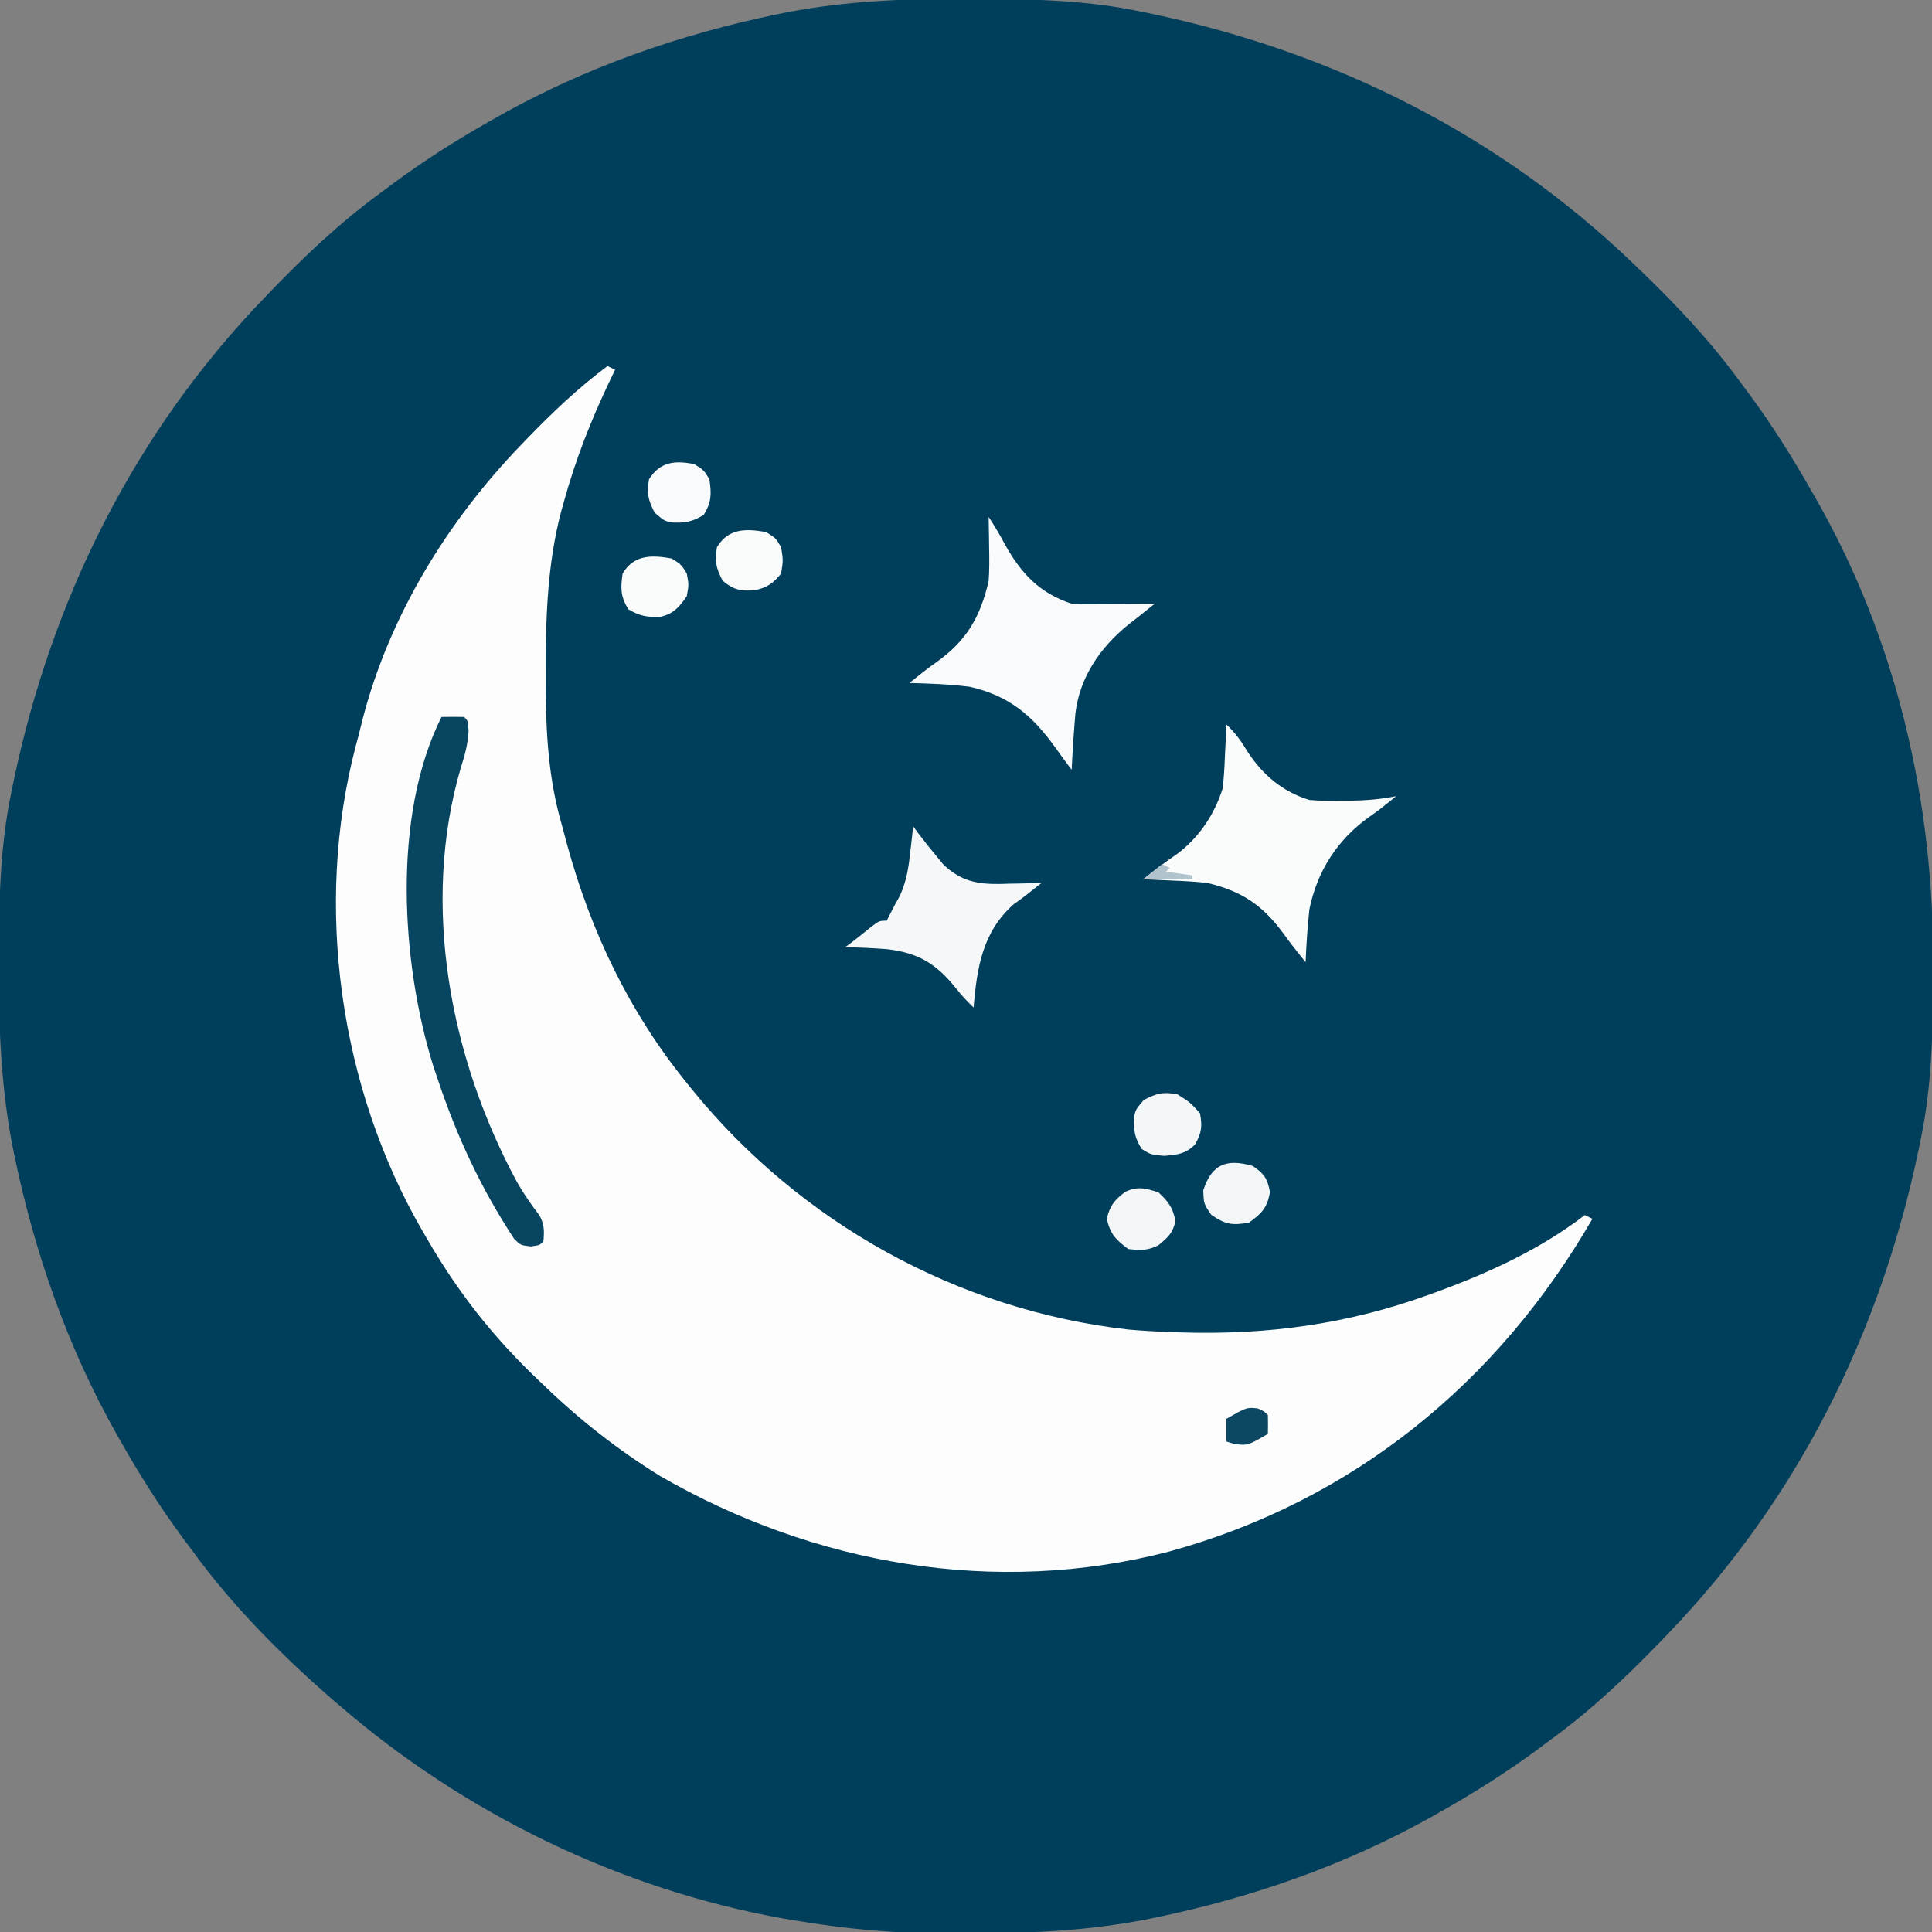 <?xml version="1.0" encoding="UTF-8"?>
<svg version="1.1" xmlns="http://www.w3.org/2000/svg" width="512" height="512">
<rect width="100%" height="100%" fill="#808080" stroke="none"/>
<path d="M0 0 C1.018 0.002 2.036 0.004 3.085 0.007 C17.694 0.056 32.026 0.307 46.375 3.312 C47.35 3.511 48.325 3.71 49.329 3.915 C97.711 14.035 141.699 35.952 177.375 70.312 C178.364 71.261 178.364 71.261 179.373 72.228 C188.861 81.372 197.601 90.67 205.375 101.312 C206.233 102.464 207.091 103.615 207.949 104.766 C213.987 112.957 219.346 121.471 224.375 130.312 C224.739 130.944 225.104 131.576 225.479 132.227 C247.085 169.975 256.852 212.742 256.688 255.938 C256.685 256.955 256.683 257.973 256.681 259.022 C256.631 273.631 256.38 287.963 253.375 302.312 C253.077 303.775 253.077 303.775 252.773 305.267 C242.652 353.648 220.736 397.637 186.375 433.312 C185.743 433.972 185.111 434.631 184.459 435.311 C175.315 444.799 166.018 453.539 155.375 461.312 C154.224 462.171 153.073 463.029 151.922 463.887 C143.732 469.924 135.23 475.307 126.375 480.312 C125.668 480.715 124.961 481.117 124.232 481.531 C101.097 494.557 75.925 503.306 49.938 508.625 C49.219 508.772 48.5 508.92 47.759 509.072 C33.083 511.861 18.558 512.661 3.648 512.628 C0.708 512.625 -2.23 512.649 -5.17 512.674 C-18.543 512.718 -31.439 511.513 -44.625 509.312 C-46.331 509.03 -46.331 509.03 -48.071 508.742 C-91.338 500.97 -132.388 480.983 -165.625 452.312 C-166.37 451.678 -167.115 451.044 -167.883 450.391 C-181.388 438.579 -194.059 425.829 -204.625 411.312 C-205.481 410.163 -206.338 409.013 -207.195 407.863 C-213.235 399.673 -218.619 391.169 -223.625 382.312 C-224.027 381.605 -224.429 380.898 -224.844 380.169 C-237.869 357.034 -246.618 331.863 -251.938 305.875 C-252.085 305.156 -252.232 304.437 -252.384 303.697 C-255.358 288.05 -255.998 272.577 -255.938 256.688 C-255.935 255.67 -255.933 254.652 -255.931 253.603 C-255.881 238.994 -255.63 224.662 -252.625 210.312 C-252.426 209.338 -252.228 208.363 -252.023 207.358 C-241.902 158.977 -219.986 114.988 -185.625 79.312 C-184.993 78.653 -184.361 77.994 -183.709 77.314 C-174.565 67.826 -165.268 59.086 -154.625 51.312 C-153.474 50.454 -152.323 49.596 -151.172 48.738 C-142.982 42.701 -134.48 37.318 -125.625 32.312 C-124.918 31.91 -124.211 31.508 -123.482 31.094 C-100.347 18.068 -75.175 9.319 -49.188 4 C-48.469 3.853 -47.75 3.705 -47.009 3.553 C-31.363 0.58 -15.889 -0.061 0 0 Z " fill="#003F5C" transform="translate(255.625,-0.312)"/>
<path d="M0 0 C0.99 0.495 0.99 0.495 2 1 C1.541 1.955 1.082 2.91 0.609 3.895 C-4.421 14.449 -8.523 24.9 -11.625 36.188 C-11.831 36.917 -12.038 37.646 -12.25 38.397 C-16.015 52.619 -16.409 67.134 -16.375 81.75 C-16.374 82.632 -16.374 83.513 -16.373 84.421 C-16.337 97.383 -15.675 109.502 -12 122 C-11.558 123.652 -11.118 125.304 -10.68 126.957 C-4.324 150.126 5.829 171.296 21 190 C21.669 190.829 21.669 190.829 22.351 191.674 C51.021 226.966 92.701 250.221 138.008 255.34 C141.67 255.668 145.326 255.866 149 256 C150.372 256.051 150.372 256.051 151.771 256.103 C174.852 256.83 196.286 253.929 218 246 C218.663 245.76 219.326 245.52 220.009 245.273 C233.81 240.207 247.306 233.996 259 225 C259.66 225.33 260.32 225.66 261 226 C235.864 269.523 197.497 300.815 148.785 314.188 C102.757 326.136 54.675 317.676 13.875 294.125 C2.601 287.107 -7.473 279.234 -17 270 C-17.535 269.491 -18.07 268.981 -18.622 268.457 C-30.437 257.196 -39.831 245.192 -48 231 C-48.332 230.431 -48.665 229.862 -49.007 229.275 C-70.995 191.342 -77.869 143.028 -66.692 100.583 C-66.35 99.305 -66.35 99.305 -66 98 C-65.612 96.444 -65.224 94.888 -64.836 93.332 C-57.715 66.092 -42.441 41.167 -23 21 C-22.509 20.488 -22.018 19.977 -21.512 19.45 C-14.725 12.413 -7.845 5.862 0 0 Z " fill="#FDFDFD" transform="translate(161,97)"/>
<path d="M0 0 C1.619 2.428 3 4.81 4.375 7.375 C8.66 15.05 13.512 20.171 22 23 C23.7 23.082 25.403 23.107 27.105 23.098 C28.58 23.093 28.58 23.093 30.084 23.088 C31.108 23.08 32.132 23.071 33.188 23.062 C34.223 23.058 35.259 23.053 36.326 23.049 C38.884 23.037 41.442 23.021 44 23 C39.133 26.897 39.133 26.897 36.973 28.57 C29.578 34.589 24.195 42.359 23 52 C22.567 56.997 22.248 61.99 22 67 C20.52 65.041 19.055 63.078 17.641 61.07 C11.567 52.575 5.381 47.372 -5 45 C-10.313 44.326 -15.651 44.134 -21 44 C-18.614 42.063 -16.233 40.164 -13.719 38.395 C-5.814 32.758 -2.193 26.425 0 17 C0.218 14.013 0.192 11.055 0.125 8.062 C0.116 7.283 0.107 6.504 0.098 5.701 C0.074 3.801 0.038 1.9 0 0 Z " fill="#F8FAFB" transform="translate(262,137)"/>
<path d="M0 0 C2.407 2.223 4 4.513 5.688 7.312 C9.68 13.41 14.967 17.847 22 20 C24.818 20.255 27.61 20.234 30.438 20.188 C31.175 20.187 31.913 20.186 32.674 20.186 C36.884 20.152 40.855 19.821 45 19 C40.284 22.803 40.284 22.803 37.875 24.473 C29.462 30.484 24.067 38.805 22 49 C21.495 53.662 21.193 58.315 21 63 C19.063 60.608 17.156 58.218 15.359 55.719 C9.771 48.015 4.291 44.22 -5 42 C-7.976 41.654 -10.945 41.498 -13.938 41.375 C-14.717 41.336 -15.496 41.298 -16.299 41.258 C-18.199 41.165 -20.099 41.081 -22 41 C-19.093 38.637 -16.157 36.42 -13.062 34.312 C-7.283 30.008 -3.167 23.869 -1 17 C-0.634 14.067 -0.494 11.139 -0.375 8.188 C-0.336 7.399 -0.298 6.611 -0.258 5.799 C-0.164 3.866 -0.081 1.933 0 0 Z " fill="#FAFBFB" transform="translate(325,192)"/>
<path d="M0 0 C2 -0.043 4 -0.041 6 0 C7 1 7 1 7.18 3.66 C6.988 7.226 6.22 10.044 5.125 13.438 C-5.533 49.757 2.288 90.491 20.027 123.299 C21.794 126.388 23.807 129.283 25.969 132.105 C27.292 134.536 27.257 136.273 27 139 C26 140 26 140 23.645 140.316 C21 140 21 140 19.262 138.34 C10.438 124.874 4.092 111.243 -1 96 C-1.402 94.806 -1.804 93.613 -2.219 92.383 C-10.652 65.232 -13.171 26.343 0 0 Z " fill="#084561" transform="translate(117,190)"/>
<path d="M0 0 C0.427 0.576 0.853 1.152 1.293 1.746 C2.921 3.896 4.58 5.996 6.312 8.062 C6.866 8.734 7.419 9.406 7.988 10.098 C12.591 14.45 16.813 15.338 22.926 15.264 C24.138 15.226 24.138 15.226 25.375 15.188 C26.206 15.174 27.038 15.16 27.895 15.146 C29.93 15.111 31.965 15.058 34 15 C31.538 16.986 29.093 18.935 26.5 20.75 C18.306 28.125 16.921 37.531 16 48 C14.372 46.436 12.896 44.869 11.492 43.098 C6.246 36.495 1.524 33.529 -6.91 32.543 C-10.603 32.25 -14.296 32.098 -18 32 C-17.394 31.55 -16.788 31.1 -16.164 30.637 C-14.535 29.404 -12.944 28.12 -11.375 26.812 C-9 25 -9 25 -7 25 C-6.732 24.464 -6.464 23.927 -6.188 23.375 C-5.337 21.674 -4.435 19.999 -3.5 18.344 C-1.829 14.619 -1.236 11.138 -0.812 7.125 C-0.731 6.437 -0.649 5.748 -0.564 5.039 C-0.366 3.361 -0.182 1.68 0 0 Z " fill="#F5F7F8" transform="translate(242,219)"/>
<path d="M0 0 C3.375 2.125 3.375 2.125 6 5 C6.649 8.533 6.456 10.196 4.688 13.312 C2.168 15.832 0.066 15.994 -3.438 16.312 C-7 16 -7 16 -9.438 14.5 C-11.332 11.468 -11.64 9.439 -11.449 5.906 C-11 4 -11 4 -8.875 1.5 C-5.443 -0.291 -3.814 -0.701 0 0 Z " fill="#F4F7F8" transform="translate(312,290)"/>
<path d="M0 0 C2.562 1.625 2.562 1.625 4 4 C4.562 6.938 4.562 6.938 4 10 C2.004 12.87 0.528 14.652 -2.973 15.449 C-6.357 15.633 -8.628 15.233 -11.5 13.438 C-13.584 10.051 -13.558 7.906 -13 4 C-10.03 -1.036 -5.299 -0.953 0 0 Z " fill="#FAFBFB" transform="translate(178,148)"/>
<path d="M0 0 C2.562 1.562 2.562 1.562 4 4 C4.562 7.5 4.562 7.5 4 11 C1.884 13.578 0.313 14.724 -2.973 15.414 C-6.73 15.681 -8.624 15.32 -11.5 12.875 C-13.256 9.51 -13.637 7.74 -13 4 C-9.963 -1.018 -5.325 -0.948 0 0 Z " fill="#F9FBFB" transform="translate(203,141)"/>
<path d="M0 0 C2.654 2.45 3.808 4.015 4.5 7.562 C3.842 10.771 2.494 11.946 0 14 C-2.889 15.444 -4.796 15.377 -8 15 C-11.317 12.549 -12.761 11.044 -13.688 7 C-12.902 3.571 -11.632 1.935 -8.785 -0.145 C-5.536 -1.702 -3.316 -1.105 0 0 Z " fill="#F3F5F7" transform="translate(307,316)"/>
<path d="M0 0 C3.077 2.13 3.858 3.257 4.562 6.938 C3.795 11.117 2.421 12.525 -1 15 C-5.468 15.798 -7.248 15.517 -11 12.938 C-13 10 -13 10 -13.125 6.438 C-10.837 -0.552 -6.888 -2.004 0 0 Z " fill="#F3F6F7" transform="translate(332,309)"/>
<path d="M0 0 C2.5 1.562 2.5 1.562 4 4 C4.558 7.906 4.584 10.051 2.5 13.438 C-0.532 15.332 -2.561 15.64 -6.094 15.449 C-8 15 -8 15 -10.5 12.875 C-12.256 9.51 -12.637 7.74 -12 4 C-9.045 -0.679 -5.109 -1.016 0 0 Z " fill="#F9FAFB" transform="translate(184,123)"/>
<path d="M0 0 C1.688 0.75 1.688 0.75 2.688 1.75 C2.728 3.416 2.73 5.084 2.688 6.75 C-2.605 9.827 -2.605 9.827 -6.188 9.438 C-6.889 9.211 -7.59 8.984 -8.312 8.75 C-8.312 6.77 -8.312 4.79 -8.312 2.75 C-2.917 -0.315 -2.917 -0.315 0 0 Z " fill="#0C4864" transform="translate(333.312,373.25)"/>
<path d="M0 0 C0.66 0.33 1.32 0.66 2 1 C1.67 1.33 1.34 1.66 1 2 C3.31 2.33 5.62 2.66 8 3 C8 3.33 8 3.66 8 4 C3.71 4 -0.58 4 -5 4 C-3.35 2.68 -1.7 1.36 0 0 Z " fill="#B1C4CD" transform="translate(308,229)"/>
</svg>
